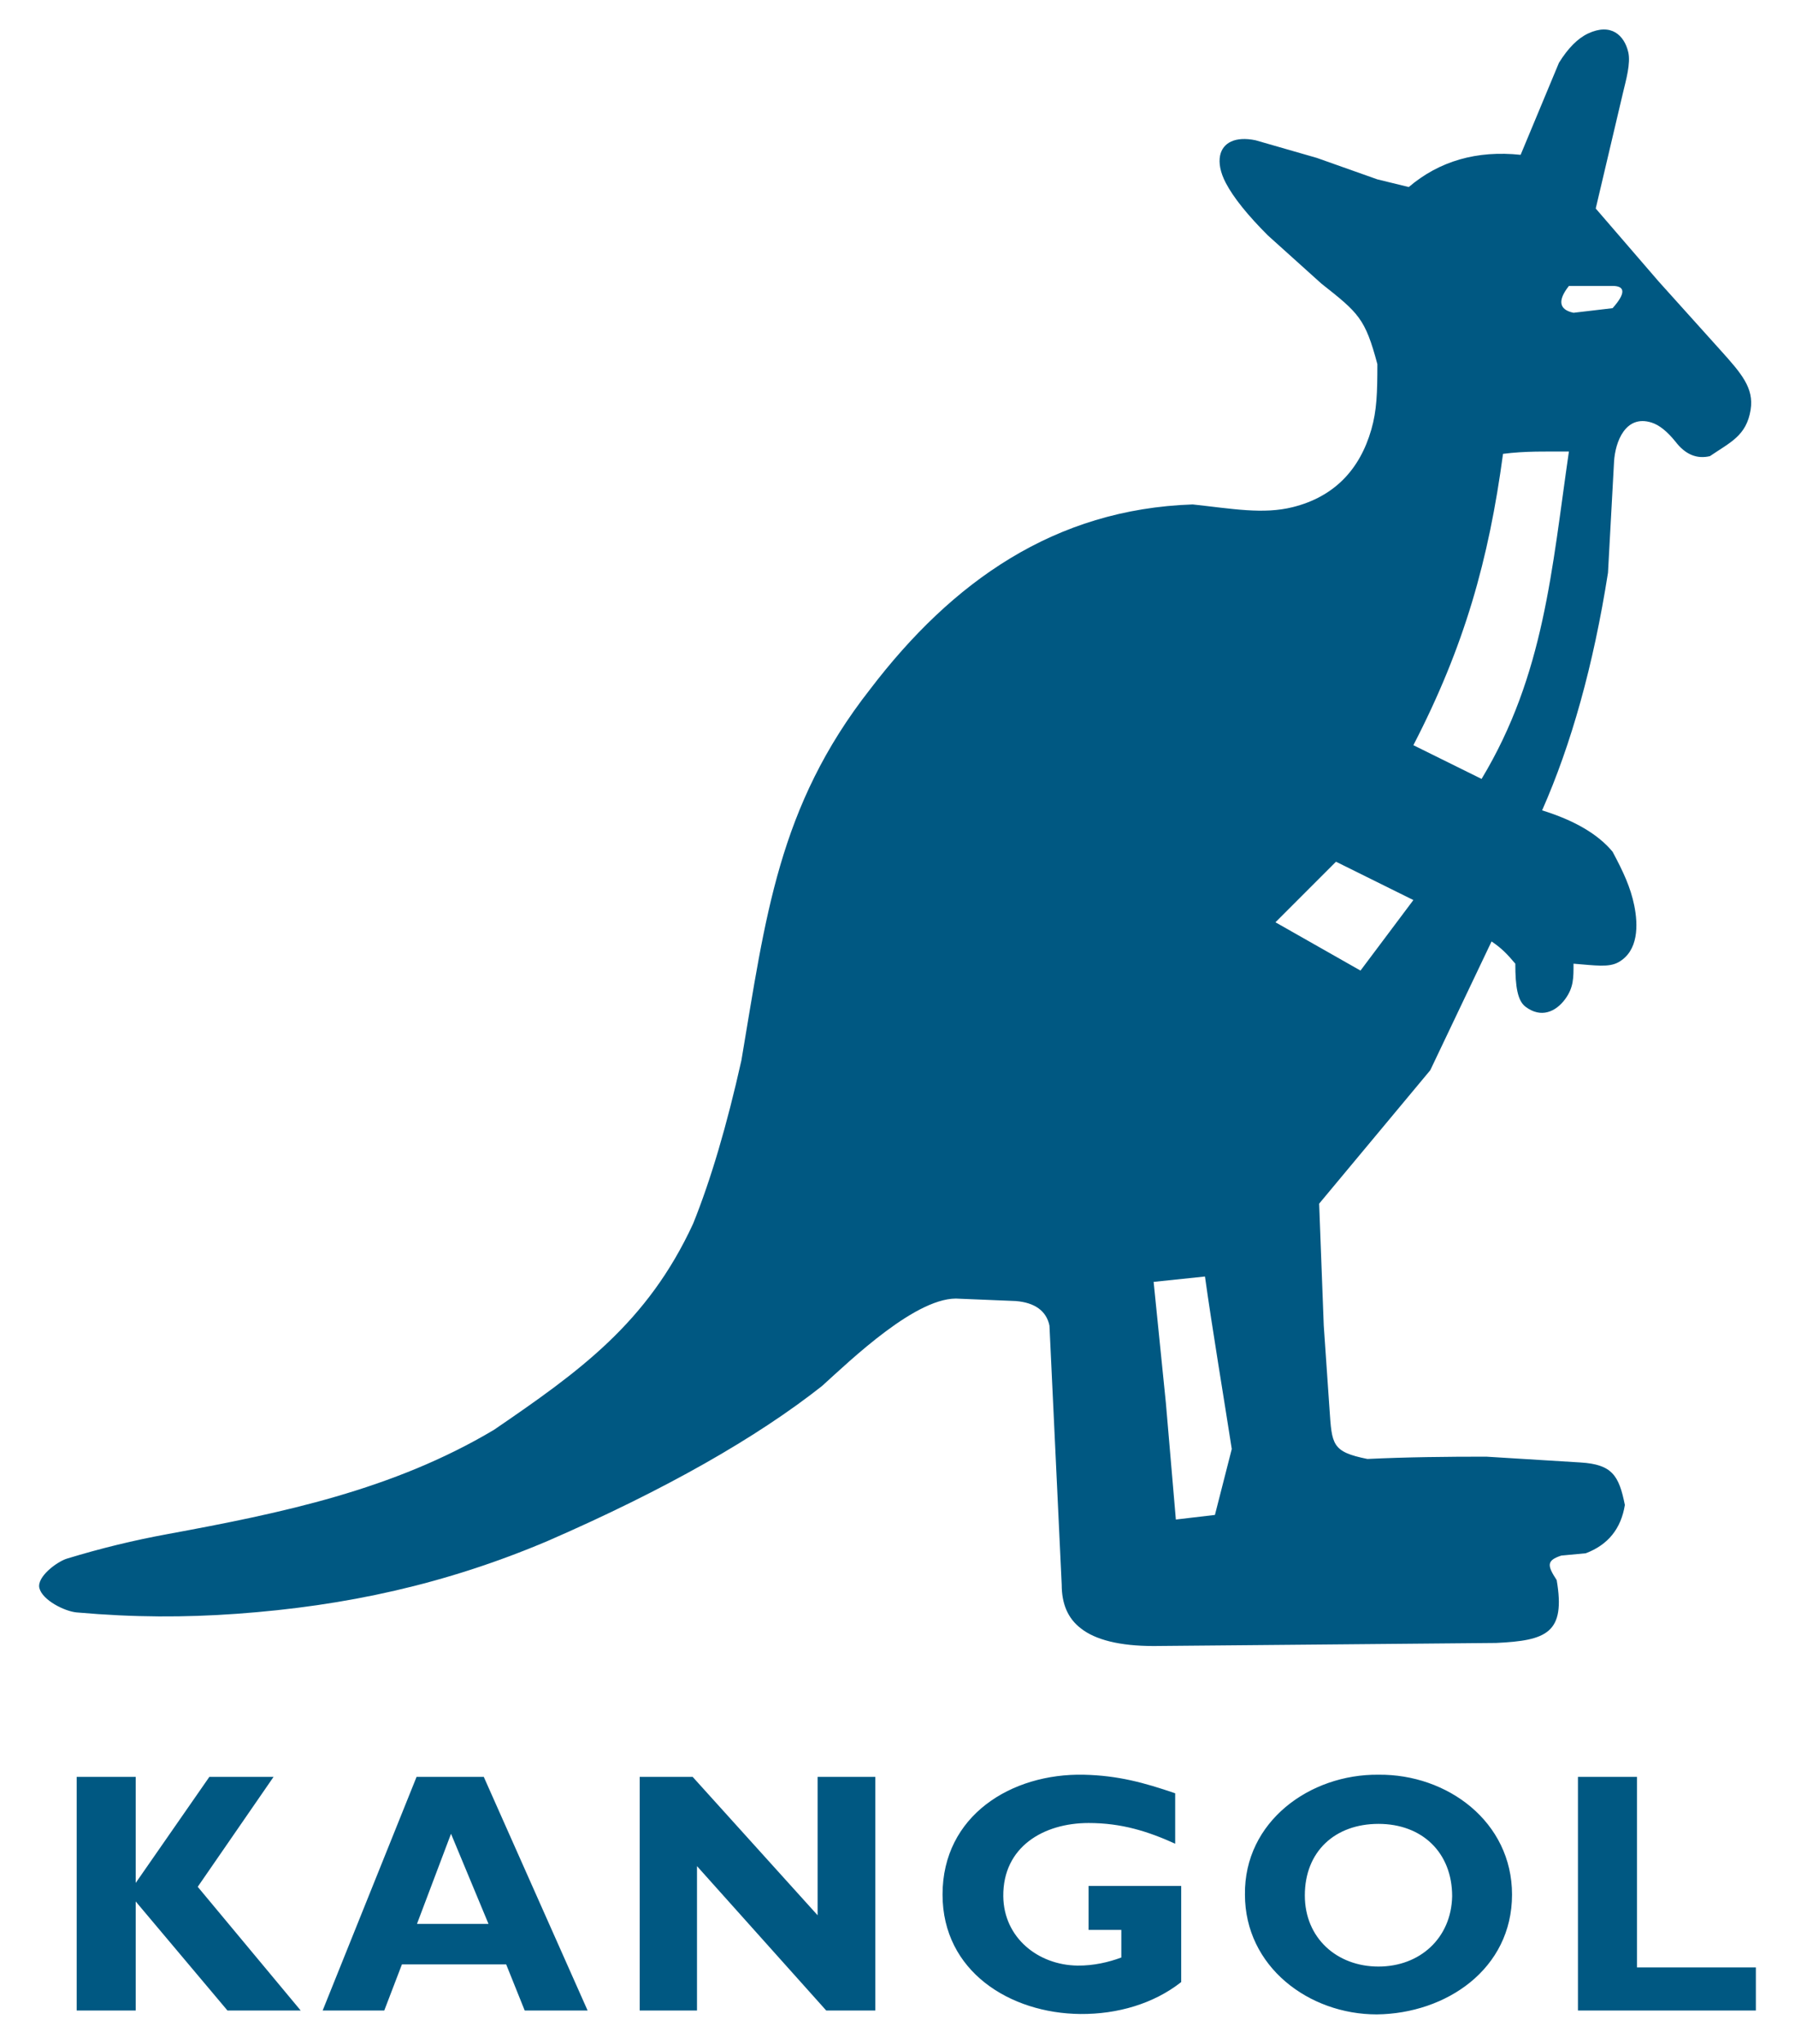 <?xml version="1.0" encoding="UTF-8" standalone="no"?>
<!-- Created with Inkscape (http://www.inkscape.org/) -->

<svg
   xmlns:dc="http://purl.org/dc/elements/1.1/"
   xmlns:cc="http://creativecommons.org/ns#"
   xmlns:rdf="http://www.w3.org/1999/02/22-rdf-syntax-ns#"
   xmlns:svg="http://www.w3.org/2000/svg"
   xmlns="http://www.w3.org/2000/svg"
   version="1.1"
   width="145"
   height="165"
   viewBox="0 0 145 165"
   id="Layer_1"
   xml:space="preserve"><defs
   id="defs13" />
<path
   d="m 33.684,155.312 2.749,-7.273 3.027,7.273 h -5.776 l 0,0 z m 17.991,-11.865 v 18.859 h 4.628 v -11.656 l 10.439,11.656 h 3.967 v -18.859 h -4.663 v 11.17 l -10.092,-11.17 h -4.279 l 0,0 z m -18.025,0 -7.586,18.859 h 4.977 l 1.427,-3.723 h 8.421 l 1.497,3.723 h 5.081 l -8.387,-18.859 h -5.43 l 0,0 z m -11.553,0 h -5.185 l -5.95,8.561 v -8.561 H 6.194 v 18.859 h 4.768 v -8.803 l 7.412,8.803 h 5.916 l -8.317,-9.986 6.124,-8.873 0,0 z m 105.37,0 v 18.859 h 14.372 v -3.479 h -9.605 v -15.381 h -4.767 l 0,0.001 z m -16.113,3.793 c 3.517,0 5.951,2.303 5.951,5.846 -0.072,3.385 -2.612,5.672 -5.951,5.672 -3.364,0 -5.95,-2.305 -5.95,-5.742 0,-3.557 2.445,-5.776 5.95,-5.776 l 0,0 z m 0,-3.969 c -5.537,-0.062 -10.861,3.781 -10.787,9.676 0,5.811 5.151,9.674 10.648,9.674 5.598,-0.064 10.927,-3.65 10.927,-9.674 0,-5.877 -5.226,-9.738 -10.788,-9.676 l 0,0 z m -35.215,9.676 c 0,6.207 5.459,9.59 11.13,9.641 3,0.025 5.928,-0.83 8.148,-2.578 v -7.76 h -7.481 v 3.551 h 2.645 v 2.227 c -1.003,0.375 -2.254,0.67 -3.545,0.652 -3.188,-0.043 -5.956,-2.258 -5.99,-5.594 -0.04,-3.99 3.251,-5.916 6.891,-5.916 2.662,0 4.777,0.668 6.995,1.67 v -4.07 c -2.499,-0.855 -4.612,-1.436 -7.378,-1.498 -5.848,-0.128 -11.415,3.292 -11.415,9.675 l 0,0 z"
   id="path5"
   style="fill:#005882;fill-rule:evenodd" /><path
   d="m 128.279,2.707 c -0.826,0.39 -1.616,1.182 -2.348,2.365 -1.031,2.476 -2.062,4.952 -3.095,7.427 -3.527,-0.372 -6.561,0.495 -9.036,2.6 -0.846,-0.206 -1.691,-0.413 -2.537,-0.619 -1.631,-0.578 -3.26,-1.156 -4.891,-1.733 -1.65,-0.475 -3.301,-0.949 -4.95,-1.424 -1.661,-0.343 -2.646,0.212 -2.861,1.226 -0.129,0.608 0.018,1.382 0.462,2.225 0.618,1.176 1.749,2.584 3.389,4.225 1.444,1.299 2.889,2.6 4.333,3.899 3.015,2.379 3.534,2.81 4.519,6.499 0,2.329 -0.046,3.746 -0.49,5.287 -0.926,3.213 -2.98,5.415 -6.337,6.254 -2.404,0.602 -4.887,0.131 -8.09,-0.215 -11.157,0.376 -19.436,6.233 -26.057,14.917 -7.452,9.498 -8.45,18.467 -10.398,29.956 -1.175,5.262 -2.476,9.656 -3.899,13.184 -3.701,8.02 -9.191,11.934 -16.092,16.65 -8.161,4.857 -17.131,6.715 -26.367,8.416 -2.713,0.5 -5.326,1.127 -8.131,1.982 -0.797,0.244 -2.458,1.477 -2.219,2.387 0.256,0.975 2.045,1.869 3.015,1.955 4.666,0.412 8.74,0.408 12.908,0.111 8.846,-0.633 16.915,-2.398 25.127,-5.877 9.532,-4.146 16.897,-8.355 22.158,-12.504 2.305,-2.074 7.767,-7.377 11.141,-7.055 1.506,0.061 3.012,0.123 4.518,0.186 1.548,0.123 2.476,0.805 2.724,1.98 0.33,6.973 0.66,13.947 0.99,20.92 0,1.547 0.495,2.723 1.548,3.527 1.176,0.93 3.156,1.424 5.879,1.424 9.223,-0.082 18.444,-0.164 27.667,-0.248 4.089,-0.191 5.621,-0.809 4.89,-5.074 -0.762,-1.168 -0.844,-1.582 0.371,-1.98 0.66,-0.062 1.32,-0.125 1.98,-0.186 1.795,-0.682 2.848,-1.98 3.157,-3.9 -0.477,-2.385 -1.033,-3.271 -3.579,-3.43 -2.541,-0.156 -5.083,-0.312 -7.624,-0.469 -3.211,0 -6.387,0.033 -9.594,0.186 -2.892,-0.578 -2.866,-1.168 -3.063,-4.039 -0.155,-2.242 -0.31,-4.486 -0.464,-6.73 -0.124,-3.279 -0.248,-6.561 -0.372,-9.842 2.992,-3.59 5.983,-7.18 8.975,-10.77 1.651,-3.465 3.301,-6.931 4.952,-10.397 0.817,0.545 1.282,1.039 1.919,1.794 0,1.861 0.184,2.985 0.816,3.47 1.264,0.965 2.456,0.404 3.195,-0.588 0.714,-0.959 0.691,-1.757 0.691,-2.881 1.785,0.141 2.846,0.317 3.625,-0.116 1.64,-0.912 1.6,-3.025 1.279,-4.591 -0.299,-1.457 -0.878,-2.707 -1.747,-4.329 -1.177,-1.424 -3.095,-2.537 -5.694,-3.342 2.352,-5.323 4.146,-11.698 5.322,-19.187 0.162,-2.979 0.325,-5.957 0.487,-8.936 0.089,-1.638 0.935,-3.845 3.029,-3.184 0.639,0.201 1.273,0.724 1.931,1.536 0.805,1.052 1.732,1.424 2.785,1.176 1.626,-1.11 2.95,-1.634 3.289,-3.739 0.285,-1.765 -0.754,-2.948 -2.422,-4.802 -1.672,-1.857 -3.343,-3.714 -5.015,-5.571 -1.691,-1.96 -3.383,-3.919 -5.075,-5.88 0.74,-3.141 1.48,-6.282 2.221,-9.423 0.214,-0.91 0.621,-2.301 0.405,-3.209 -0.318,-1.34 -1.372,-2.377 -3.25,-1.494 l 0,0 z m 1.986,20.377 c -1.176,0 -2.352,0 -3.528,0 -0.929,1.176 -0.805,1.918 0.371,2.166 1.053,-0.124 2.104,-0.248 3.157,-0.371 1.051,-1.176 1.051,-1.795 0,-1.795 l 0,0 z m -3.529,13.369 c -1.798,0 -3.54,-0.047 -5.322,0.186 -1.152,8.547 -3.112,15.535 -7.242,23.52 1.836,0.908 3.673,1.815 5.509,2.723 5.075,-8.416 5.67,-16.931 7.055,-26.429 l 0,0 z m -16.835,41.901 c -2.29,-1.299 -4.58,-2.599 -6.87,-3.899 1.63,-1.63 3.26,-3.26 4.89,-4.89 2.084,1.031 4.167,2.063 6.251,3.095 -1.424,1.898 -2.848,3.796 -4.271,5.694 l 0,0 z M 97.337,103.051 c 0.58,4.154 1.518,9.756 2.166,13.926 -0.454,1.773 -0.908,3.549 -1.361,5.322 -1.053,0.125 -2.104,0.248 -3.156,0.371 -0.269,-3.135 -0.537,-6.271 -0.806,-9.406 -0.33,-3.26 -0.66,-6.52 -0.99,-9.779 l 4.147,-0.434 0,0 z"
   id="path7"
   style="fill:#005882;fill-rule:evenodd" />
</svg>